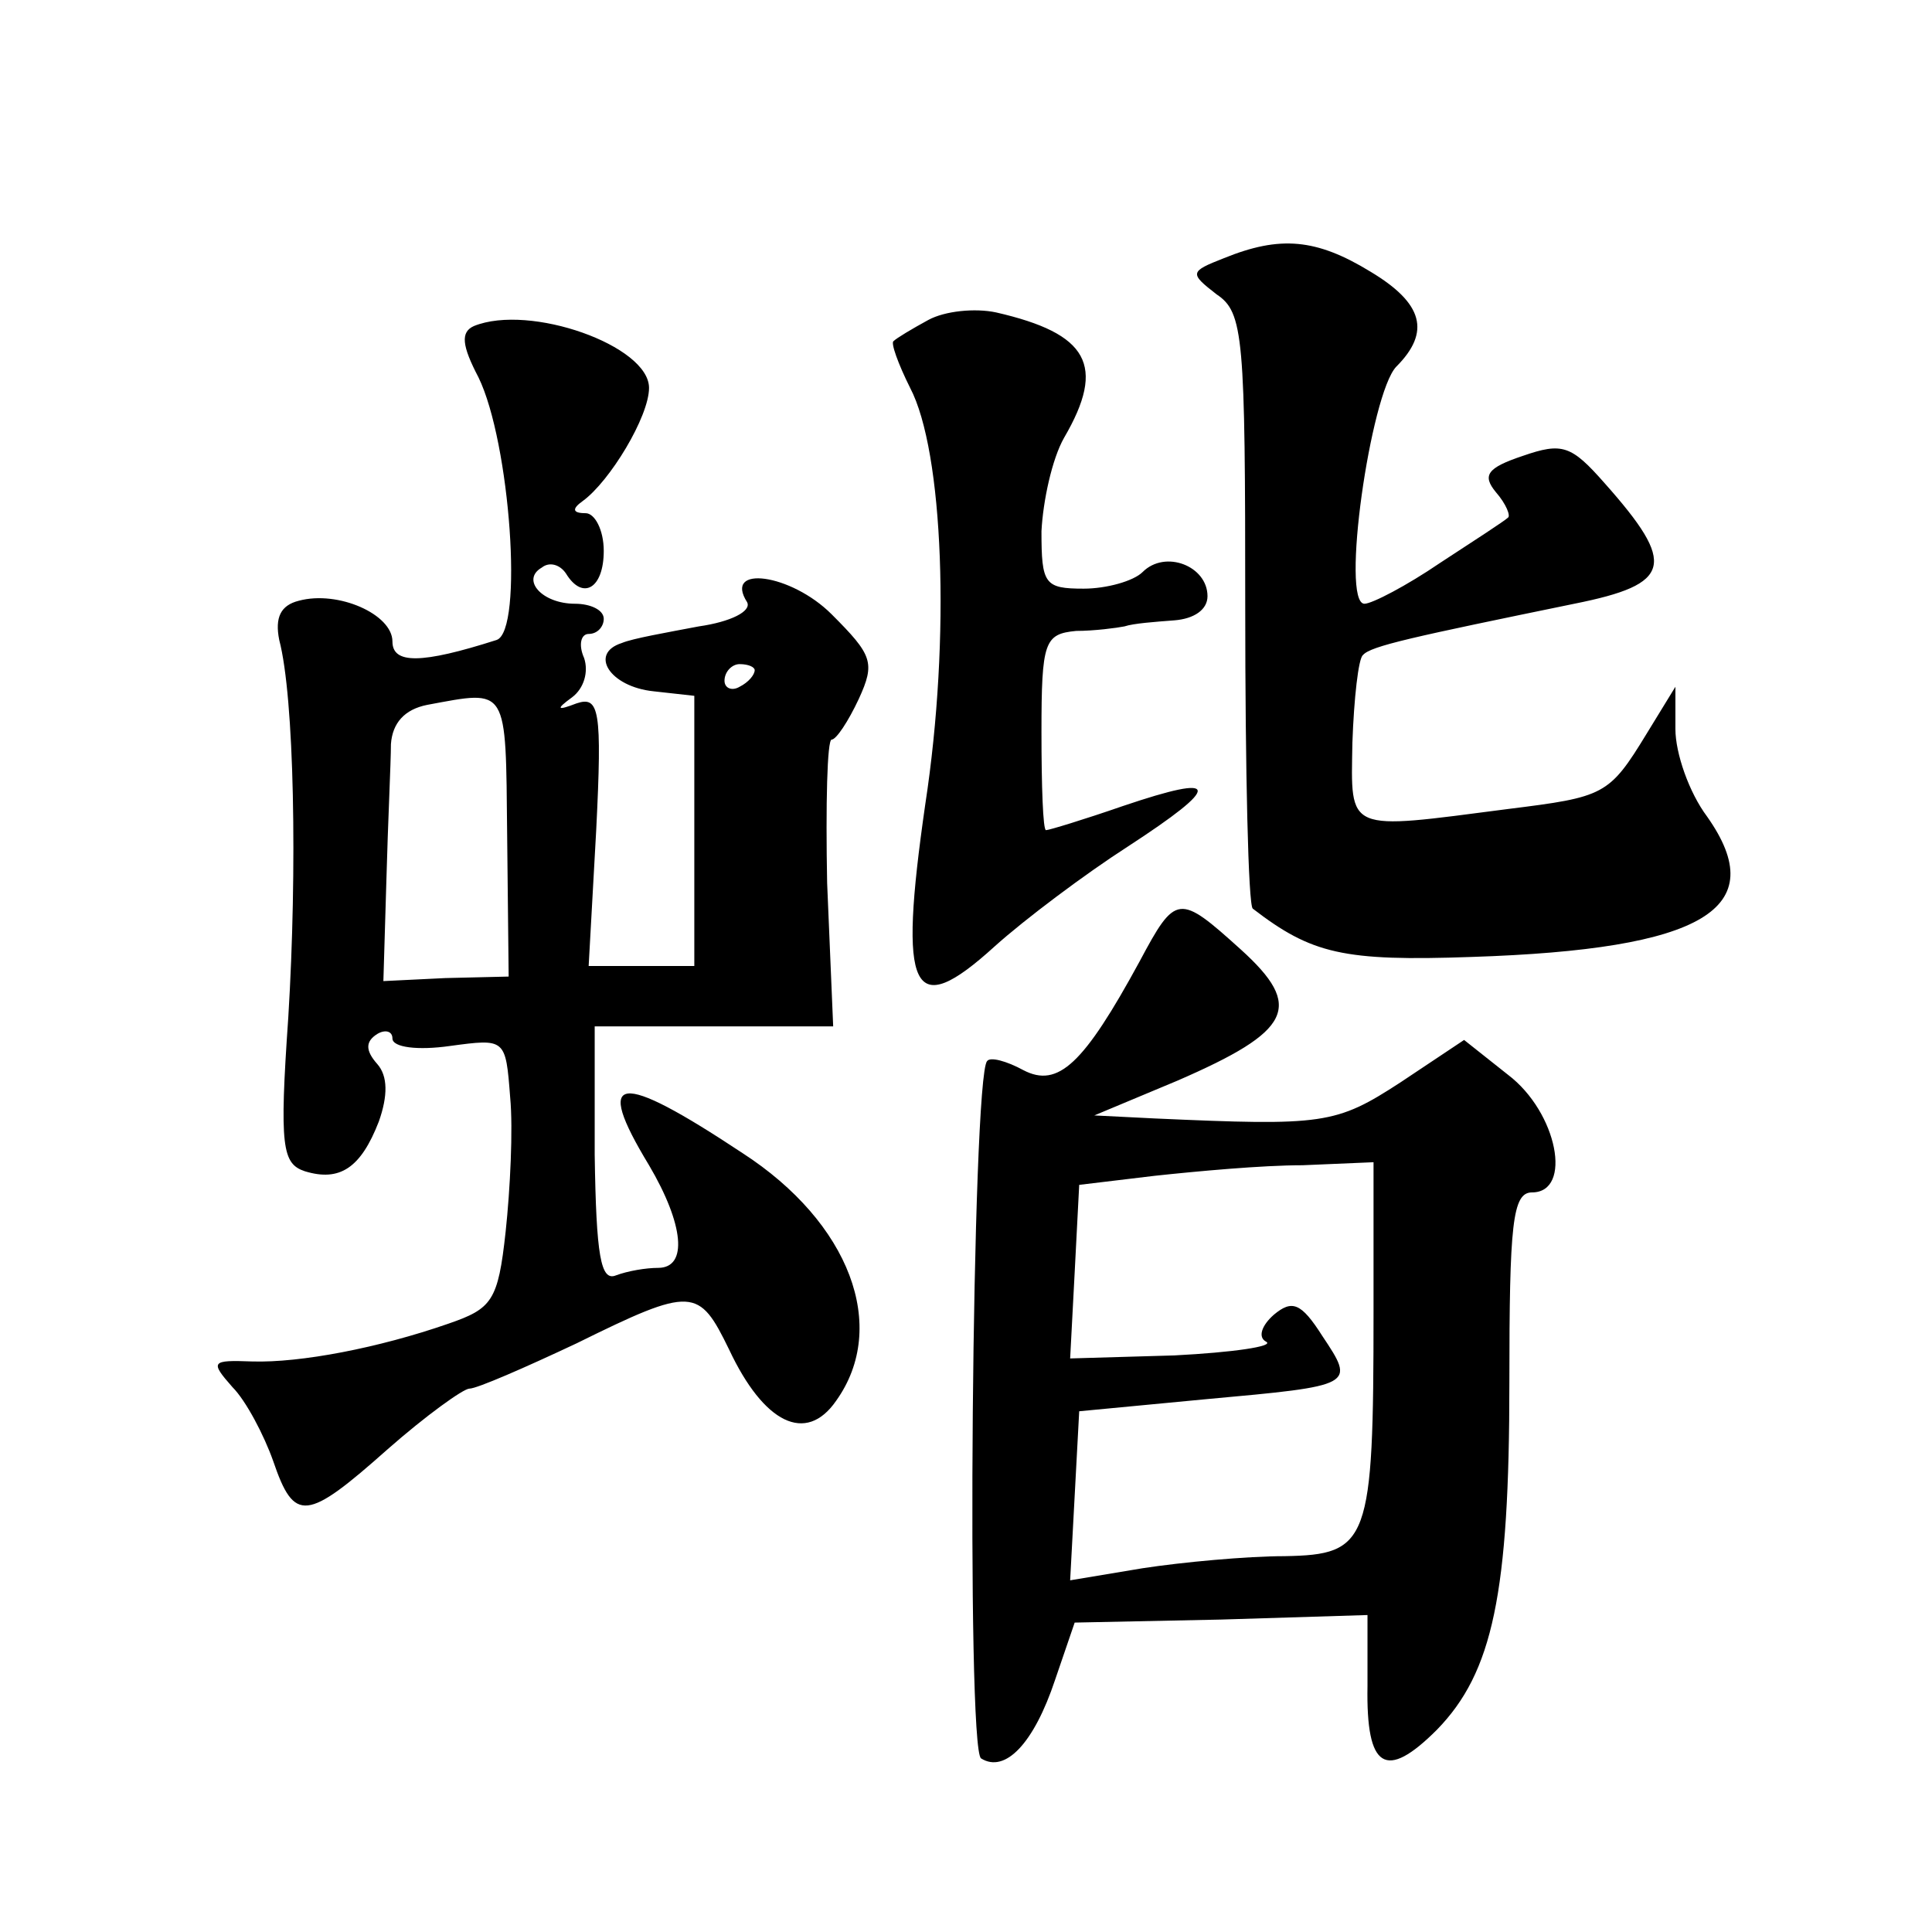 <?xml version="1.0" standalone="no"?>
<!DOCTYPE svg PUBLIC "-//W3C//DTD SVG 20010904//EN"
 "http://www.w3.org/TR/2001/REC-SVG-20010904/DTD/svg10.dtd">
<svg version="1.0" xmlns="http://www.w3.org/2000/svg"
 width="128pt" height="128pt" viewBox="0 0 128 128"
 preserveAspectRatio="xMidYMid meet">
<g transform="translate(0,128) scale(0.1,-0.1)"
fill="#0" stroke="none">
<path d="M811 1109 c-23 -9 -23 -10 -5 -24 18 -12 19 -28 19 -208 0 -108 2 -197
5 -199 39 -30 60 -35 145 -32 154 5 199 32 156 93 -12 16 -21 42 -21 58 l0 28 -19
-31 c-25 -41 -28 -42 -92 -50 -108 -14 -104 -16 -103 44 1 29 4 56 7 58 5 6 33
12 140 34 65 13 68 26 20 80 -22 25 -28 27 -54 18 -24 -8 -27 -13 -18 -24 7 -8
10 -16 8 -17 -2 -2 -22 -15 -45 -30 -22 -15 -45 -27 -50 -27 -16 0 4 139 21 157
23 23 18 42 -17 63 -36 22 -60 24 -97 9z M615 1068 c-11 -6 -21 -12 -23 -14 -2
-1 3 -15 11 -31 22 -42 27 -165 10 -276 -18 -125 -9 -144 46 -94 20 18 60 48 88
66 63 41 62 49 -3 27 -26 -9 -49 -16 -51 -16 -2 0 -3 29 -3 65 0 60 2 65 23 67
12 0 27 2 32 3 6 2 20 3 33 4 13 1 22 7 22 16 0 20 -28 31 -43 16 -6 -6 -24 -11
-39 -11 -26 0 -28 3 -28 38 1 20 7 48 15 62 28 48 16 69 -45 83 -14 3 -34 1 -45
-5z M314 1064 c-9 -4 -8 -13 3 -34 21 -43 30 -168 12 -174 -50 -16 -69 -16 -69
-1 0 18 -36 34 -62 27 -12 -3 -16 -11 -13 -26 10 -38 12 -152 6 -250 -6 -86 -4
-97 11 -102 23 -7 37 2 49 33 6 17 6 30 -1 38 -8 9 -8 15 0 20 5 3 10 2 10 -3 0
-6 17 -8 38 -5 37 5 37 5 40 -34 2 -21 0 -61 -3 -89 -5 -46 -9 -51 -38 -61 -46
-16 -98 -26 -130 -25 -27 1 -28 0 -13 -17 9 -9 21 -32 27 -49 14 -41 22 -40 76
8 25 22 50 40 54 40 5 0 37 14 71 30 77 38 81 37 101 -4 23 -49 51 -63 71 -34 35
49 9 118 -62 164 -83 55 -99 53 -62 -8 23 -39 26 -68 6 -68 -8 0 -20 -2 -28 -5
-10 -4 -13 13 -14 80 l0 85 79 0 79 0 -4 95 c-1 52 0 95 3 95 3 0 11 12 18 27 11
24 9 29 -18 56 -27 27 -72 33 -56 8 3 -6 -11 -13 -32 -16 -21 -4 -44 -8 -51 -11
-22 -7 -8 -29 21 -32 l27 -3 0 -90 0 -89 -35 0 -35 0 5 90 c4 80 2 89 -13 84 -13
-5 -14 -4 -3 4 8 6 11 17 8 26 -4 9 -2 16 3 16 6 0 10 5 10 10 0 6 -9 10 -19 10
-22 0 -36 16 -22 24 5 4 12 2 16 -4 11 -18 25 -10 25 15 0 14 -6 25 -12 25 -9 0
-9 3 -2 8 18 13 44 56 44 75 0 28 -79 56 -116 41z m186 -228 c0 -3 -4 -8 -10 -11
-5 -3 -10 -1 -10 4 0 6 5 11 10 11 6 0 10 -2 10 -4z m-164 -109 l1 -94 -42 -1 -41
-2 2 67 c1 38 3 78 3 90 1 14 9 23 24 26 54 10 52 13 53 -86z M755 643 c-37 -68
-54 -84 -77 -72 -11 6 -22 9 -24 6 -10 -10 -14 -456 -4 -462 16 -10 35 10 49 52
l13 38 97 2 97 3 0 -47 c-1 -55 12 -63 46 -29 37 38 48 90 48 230 0 105 2 126 15
126 27 0 17 53 -16 78 l-29 23 -42 -28 c-43 -28 -51 -29 -163 -24 l-40 2 55 23
c76 33 84 49 42 87 -41 37 -43 37 -67 -8z m155 -232 c0 -153 -3 -161 -59 -162 -25
0 -68 -4 -94 -8 l-48 -8 3 56 3 56 84 8 c99 9 99 9 77 42 -14 22 -20 24 -32 14
-8 -7 -11 -15 -5 -18 5 -3 -22 -7 -61 -9 l-69 -2 3 57 3 58 50 6 c28 3 71 7 98
7 l47 2 0 -99z"/>
</g>
</svg>
